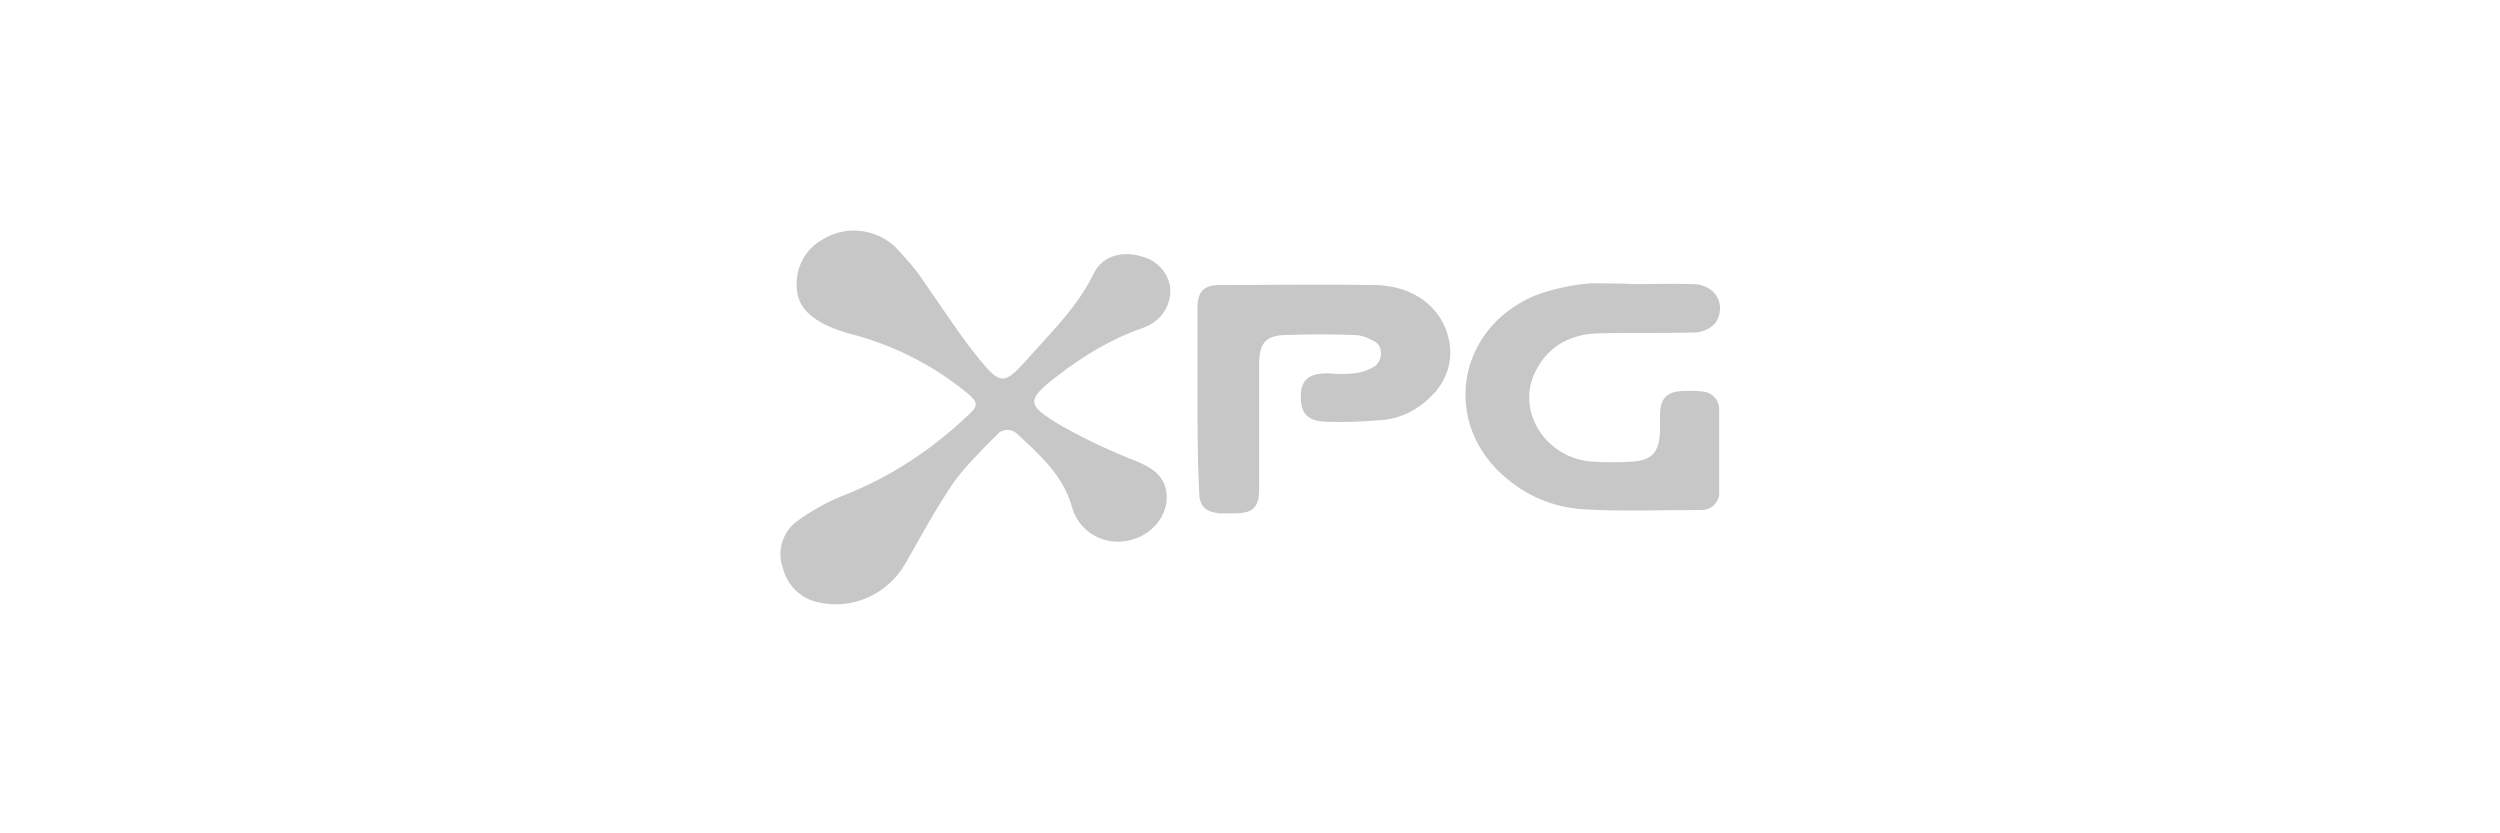 <?xml version="1.0" encoding="utf-8"?>
<!-- Generator: Adobe Illustrator 25.1.0, SVG Export Plug-In . SVG Version: 6.00 Build 0)  -->
<svg version="1.1" id="Layer_1" xmlns="http://www.w3.org/2000/svg" xmlns:xlink="http://www.w3.org/1999/xlink" x="0px" y="0px"
	 viewBox="0 0 300 100" style="enable-background:new 0 0 300 100;" xml:space="preserve">
<style type="text/css">
	.st0{fill:#FF7F50;}
	.st1{fill:#FFFFFF;}
	.st2{fill:#C7C7C7;}
</style>
<g>
	<path class="st2" d="M134.1,65c-2.6,0-4.9-1.8-5.5-4.3c-1.1-3.7-3.8-6.1-6.4-8.5c-0.6-0.7-1.6-0.8-2.3-0.3
		c-0.1,0.1-0.2,0.2-0.3,0.3c-1.8,1.8-3.6,3.6-5.1,5.6c-2.2,3.2-4,6.6-5.9,9.9c-2.1,3.6-6.3,5.5-10.3,4.6c-2.2-0.4-3.9-2.1-4.4-4.3
		c-0.7-2,0.1-4.3,1.8-5.5c1.8-1.3,3.8-2.4,5.9-3.2c5.5-2.2,10.4-5.5,14.6-9.5c1.2-1.1,1.2-1.5-0.1-2.6c-4.1-3.4-9.1-5.9-14.3-7.2
		c-1.1-0.3-2.1-0.7-3.1-1.2c-1.8-1-3.1-2.3-3.1-4.5c-0.1-2.3,1.1-4.4,3-5.5c2.8-1.8,6.4-1.4,8.8,0.8c1.3,1.4,2.6,2.8,3.6,4.4
		c2.2,3.1,4.2,6.3,6.6,9.2c2.4,2.9,2.9,3,5.5,0.1c2.9-3.3,6.2-6.4,8.2-10.6c1.1-2.1,3.6-2.7,6.1-1.8c1.9,0.6,3.3,2.6,3,4.6
		c-0.3,2-1.6,3.3-3.4,3.9c-3.7,1.3-7,3.3-10.1,5.7c-4.1,3.1-3.4,3.6,0.3,5.9c3,1.7,6.2,3.2,9.3,4.4c1.6,0.7,3,1.5,3.4,3.3
		C140.6,61.9,137.8,65,134.1,65z"/>
	<path class="st2" d="M196.3,34.1c2.3,0,4.6-0.1,7,0c2.6,0.1,3.9,2.5,2.6,4.6c-0.6,0.7-1.4,1.1-2.4,1.2c-3.8,0.1-7.6,0-11.4,0.1
		c-3.3,0-6.1,1.3-7.7,4.3c-2.7,4.8,1,10.8,6.8,11.1c1.5,0.1,3,0.1,4.5,0c2.5-0.1,3.4-1.1,3.5-3.6c0-0.6,0-1.1,0-1.8
		c0-2.3,0.8-3.1,3.2-3.1c0.7,0,1.3,0,2,0.1c1.1,0.1,2,1.1,1.9,2.3c0,3.3,0,6.4,0,9.7c0.1,1.1-0.8,2.1-1.9,2.2c-0.1,0-0.2,0-0.3,0
		c-4.8,0-9.6,0.2-14.4-0.1c-3.3-0.3-6.3-1.5-8.8-3.6c-7.9-6.4-6.3-17.9,3.2-22c2.1-0.8,4.4-1.3,6.7-1.5
		C192.5,34,194.5,34,196.3,34.1L196.3,34.1z"/>
	<path class="st2" d="M143.7,47.8c0-3.6,0-7.2,0-10.8c0-2,0.7-2.8,2.7-2.8c6.2,0,12.4-0.1,18.6,0c4.7,0.1,8.1,2.7,8.9,6.7
		c0.5,2.5-0.4,5-2.2,6.7c-1.6,1.6-3.6,2.6-5.8,2.8c-2.3,0.2-4.6,0.3-6.9,0.2c-2.2-0.1-3-1.1-2.9-3.3c0.1-1.8,1.1-2.5,3.2-2.5
		c1.1,0.1,2.1,0.1,3.2,0c0.8-0.1,1.5-0.3,2.2-0.7c0.9-0.4,1.2-1.5,0.9-2.4c-0.2-0.4-0.4-0.6-0.8-0.8c-0.7-0.4-1.5-0.7-2.3-0.7
		c-2.7-0.1-5.4-0.1-8.1,0c-2.5,0-3.3,1-3.3,3.4v15c0,2.3-0.7,3-3,3c-0.6,0-1.1,0-1.8,0c-1.7-0.2-2.4-0.9-2.4-2.6
		C143.7,55.1,143.7,51.4,143.7,47.8z"/>
</g>
</svg>
